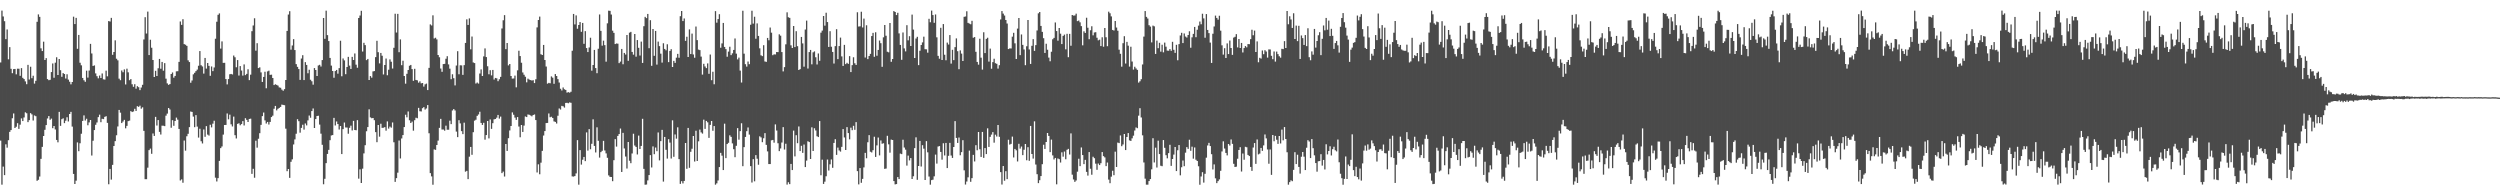 <?xml version="1.0" encoding="UTF-8"?>
<svg xmlns="http://www.w3.org/2000/svg" width="1920" height="150">
  <path d="M0 47.992h1v59.990H0zM1 8.148h1v133.691H1zM2 12.659h1v115.315H2zM3 16.280h1v118.230H3zM4 30.048h1v80.814H4zM5 22.626h1v90.794H5zM6 45.565h1v62.110H6zM7 36.217h1v65.055H7zM8 52.862h1v47.044H8zM9 56.232h1v34.594H9zM10 53.086h1v34.060H10zM11 52.920h1v45.393H11zM12 57.092h1v40.214H12zM13 52.718h1v41.915H13zM14 52.793h1v46.183H14zM15 58.202h1v37.564H15zM16 52.349h1v38.588H16zM17 59.755h1v33.238H17zM18 60.743h1v29.451H18zM19 62.505h1v23.750H19zM20 64.650h1v22.321H20zM21 49.797h1v44.023H21zM22 61.062h1v31.193H22zM23 51.231h1v35.662H23zM24 60.047h1v27.826H24zM25 58.146h1v34.414H25zM26 64.230h1v24.457H26zM27 62.075h1v27.173H27zM28 16.741h1v122.111H28zM29 11.066h1v127.028H29zM30 12.954h1v122.618H30zM31 37.136h1v84.891H31zM32 39.241h1v73.536H32zM33 31.978h1v72.481H33zM34 46.069h1v53.622H34zM35 44.624h1v51.417H35zM36 60.698h1v30.264H36zM37 61.589h1v27.532H37zM38 61.277h1v30.705H38zM39 55.366h1v35.734H39zM40 48.732h1v49.729H40zM41 59.690h1v37.086H41zM42 48.126h1v51.291H42zM43 43.983h1v63.508H43zM44 57.596h1v51.713H44zM45 45.324h1v40.595H45zM46 53.897h1v42.789H46zM47 58.980h1v32.590H47zM48 56.108h1v34.778H48zM49 56.848h1v37.710H49zM50 60.309h1v32.398H50zM51 57.023h1v33.047H51zM52 61.133h1v32.155H52zM53 62.761h1v24.795H53zM54 64.754h1v21.148H54zM55 62.962h1v34.262H55zM56 12.788h1v120.783H56zM57 18.477h1v122.835H57zM58 13.697h1v125.040H58zM59 37.485h1v71.852H59zM60 26.843h1v89.257H60zM61 48.193h1v61.829H61zM62 50.153h1v52.575H62zM63 59.864h1v33.017H63zM64 61.648h1v26.966H64zM65 62.830h1v29.759H65zM66 54.248h1v36.926H66zM67 59.617h1v36.586H67zM68 54.188h1v39.797H68zM69 33.676h1v58.495H69zM70 41.079h1v78.366H70zM71 50.636h1v57.426H71zM72 50.231h1v49.637H72zM73 56.355h1v39.503H73zM74 58.532h1v35.497H74zM75 60.150h1v29.796H75zM76 57.988h1v30.079H76zM77 59.897h1v33.946H77zM78 56.396h1v34.822H78zM79 60.907h1v30.575H79zM80 61.146h1v28.632H80zM81 54.289h1v34.978H81zM82 58.598h1v35.767H82zM83 16.165h1v125.346H83zM84 16.561h1v113.174H84zM85 13.732h1v124.187H85zM86 42.092h1v84.501H86zM87 39.927h1v72.220H87zM88 30.960h1v77.435H88zM89 45.121h1v58.749H89zM90 46.350h1v50.771H90zM91 60.422h1v24.030H91zM92 61.601h1v24.906H92zM93 54.127h1v40.364H93zM94 55.499h1v37.819H94zM95 53.277h1v38.784H95zM96 64.859h1v33.694H96zM97 52.713h1v43.942H97zM98 55.528h1v37.495H98zM99 61.591h1v31.029H99zM100 60.739h1v24.598H100zM101 64.731h1v21.330H101zM102 66.645h1v18.949H102zM103 64.667h1v18.866H103zM104 68.090h1v17.085H104zM105 66.218h1v15.359H105zM106 66.974h1v15.100H106zM107 69.242h1v11.886H107zM108 67.230h1v16.209H108zM109 65.129h1v17.278H109zM110 30.325h1v70.203H110zM111 13.230h1v124.419H111zM112 25.755h1v111.857H112zM113 8.896h1v119.885H113zM114 42.293h1v72.985H114zM115 30.518h1v83.592H115zM116 36.678h1v81.435H116zM117 46.059h1v56.419H117zM118 59.126h1v45.262H118zM119 54.386h1v35.368H119zM120 58.378h1v38.053H120zM121 52.414h1v39.798H121zM122 45.260h1v56.030H122zM123 52.796h1v50.532H123zM124 47.587h1v48.938H124zM125 54.276h1v42.284H125zM126 48.487h1v48.369H126zM127 60.423h1v28.426H127zM128 64.048h1v23.200H128zM129 65.192h1v17.756H129zM130 64.549h1v19.589H130zM131 56.844h1v41.252H131zM132 55.637h1v36.698H132zM133 59.674h1v36.934H133zM134 58.338h1v34.567H134zM135 54.758h1v35.577H135zM136 54.686h1v37.206H136zM137 47.489h1v51.537H137zM138 16.472h1v122.108H138zM139 19.108h1v118.663H139zM140 14.769h1v125.582H140zM141 33.886h1v74.036H141zM142 34.380h1v81.348H142zM143 35.242h1v69.435H143zM144 46.339h1v56.424H144zM145 47.678h1v49.970H145zM146 63.559h1v22.083H146zM147 61.810h1v24.166H147zM148 57.090h1v32.458H148zM149 55.898h1v41.798H149zM150 54.645h1v33.795H150zM151 53.442h1v43.780H151zM152 50.483h1v55.188H152zM153 39.219h1v59.634H153zM154 50.099h1v58.384H154zM155 51.031h1v59.133H155zM156 56.503h1v42.917H156zM157 44.489h1v60.596H157zM158 52.666h1v44.201H158zM159 48.378h1v55.015H159zM160 50.578h1v53.570H160zM161 58.218h1v37.560H161zM162 51.064h1v46.773H162zM163 54.638h1v40.361H163zM164 51.798h1v40.934H164zM165 29.735h1v106.713H165zM166 16.685h1v122.702H166zM167 11.359h1v125.429H167zM168 10.291h1v113.234H168zM169 37.329h1v76.426H169zM170 31.782h1v80.681H170zM171 48.300h1v55.082H171zM172 48.227h1v47.772H172zM173 60.731h1v35.209H173zM174 64.793h1v22.347H174zM175 60.742h1v30.910H175zM176 57.015h1v31.042H176zM177 56.780h1v38.694H177zM178 57.212h1v39.921H178zM179 42.635h1v46.892H179zM180 43.969h1v59.842H180zM181 51.683h1v54.647H181zM182 46.113h1v49.017H182zM183 57.994h1v36.662H183zM184 50.734h1v45.466H184zM185 54.159h1v41.118H185zM186 58.080h1v34.945H186zM187 49.462h1v46.911H187zM188 57.709h1v33.053H188zM189 56.705h1v35.353H189zM190 53.199h1v40.493H190zM191 61.560h1v29.788H191zM192 57.358h1v33.781H192zM193 23.968h1v109.564H193zM194 19.550h1v110.112H194zM195 14.032h1v122.464H195zM196 38.909h1v69.149H196zM197 33.201h1v80.209H197zM198 52.300h1v54.258H198zM199 51.702h1v50.584H199zM200 55.593h1v40.325H200zM201 62.944h1v26.262H201zM202 59.082h1v27.333H202zM203 55.073h1v37.388H203zM204 67.803h1v27.057H204zM205 54.852h1v38.815H205zM206 54.298h1v41.321H206zM207 57.473h1v36.146H207zM208 57.357h1v32.540H208zM209 59.913h1v28.942H209zM210 65.340h1v18.189H210zM211 64.718h1v16.644H211zM212 65.174h1v19.600H212zM213 65.756h1v17.782H213zM214 67.132h1v15.736H214zM215 67.393h1v14.720H215zM216 68.838h1v11.487H216zM217 69.681h1v10.914H217zM218 68.442h1v12.337H218zM219 61.439h1v37.376H219zM220 23.760h1v107.703H220zM221 11.163h1v118.645H221zM222 8.607h1v128.008H222zM223 38.122h1v86.126H223zM224 34.920h1v87.459H224zM225 30.057h1v80.889H225zM226 38.462h1v68.591H226zM227 49.272h1v53.453H227zM228 51.336h1v40.212H228zM229 53.050h1v40.014H229zM230 61.322h1v40.549H230zM231 44.959h1v53.242H231zM232 42.380h1v53.411H232zM233 61.498h1v38.046H233zM234 47.731h1v47.100H234zM235 49.869h1v46.447H235zM236 56.247h1v36.236H236zM237 53.563h1v35.179H237zM238 61.241h1v29.181H238zM239 62.418h1v22.871H239zM240 65.007h1v18.303H240zM241 52.268h1v46.029H241zM242 53.768h1v37.695H242zM243 58.363h1v30.712H243zM244 50.275h1v38.616H244zM245 49.759h1v45.921H245zM246 51.077h1v51.573H246zM247 46.141h1v65.070H247zM248 13.834h1v127.699H248zM249 29.816h1v107.524H249zM250 8.213h1v117.081H250zM251 26.994h1v91.204H251zM252 31.525h1v83.571H252zM253 44.485h1v63.211H253zM254 50.388h1v53.624H254zM255 54.520h1v49.205H255zM256 59.703h1v30.841H256zM257 54.569h1v41.779H257zM258 53.721h1v39.559H258zM259 56.588h1v38.715H259zM260 52.329h1v47.151H260zM261 31.306h1v65.445H261zM262 58.562h1v59.741H262zM263 44.880h1v54.270H263zM264 46.390h1v47.726H264zM265 56.995h1v40.884H265zM266 51.437h1v46.530H266zM267 43.665h1v59.022H267zM268 50.393h1v47.733H268zM269 52.950h1v43.548H269zM270 43.699h1v56.496H270zM271 46.102h1v46.729H271zM272 41.075h1v58.749H272zM273 49.671h1v50.369H273zM274 52.022h1v40.265H274zM275 13.849h1v123.381H275zM276 11.950h1v118.096H276zM277 8.282h1v132.279H277zM278 39.563h1v89.958H278zM279 32.848h1v84.982H279zM280 34.683h1v76.844H280zM281 46.201h1v54.629H281zM282 45.279h1v52.285H282zM283 61.447h1v22.526H283zM284 58.422h1v31.727H284zM285 59.646h1v31.197H285zM286 54.817h1v35.816H286zM287 54.575h1v37.732H287zM288 43.856h1v57.640H288zM289 31.332h1v77.853H289zM290 40.108h1v55.885H290zM291 48.699h1v56.242H291zM292 40.633h1v54.413H292zM293 42.812h1v55.388H293zM294 57.167h1v40.916H294zM295 49.901h1v47.761H295zM296 44.931h1v55.436H296zM297 57.796h1v35.423H297zM298 53.539h1v45.243H298zM299 45.618h1v51.590H299zM300 47.388h1v50.672H300zM301 52.659h1v41.388H301zM302 36.695h1v72.586H302zM303 10.573h1v129.079H303zM304 24.966h1v111.835H304zM305 10.636h1v121.955H305zM306 40.066h1v67.848H306zM307 30.235h1v91.478H307zM308 50.085h1v56.246H308zM309 46.624h1v57.088H309zM310 58.358h1v39.210H310zM311 64.238h1v23.889H311zM312 56.669h1v33.460H312zM313 53.776h1v31.810H313zM314 50.491h1v41.854H314zM315 49.845h1v44.601H315zM316 53.086h1v40.322H316zM317 62.079h1v38.283H317zM318 52.841h1v39.450H318zM319 61.392h1v29.030H319zM320 61.715h1v29.119H320zM321 63.499h1v19.364H321zM322 62.472h1v22.958H322zM323 64.020h1v21.583H323zM324 63.729h1v19.387H324zM325 66.528h1v15.745H325zM326 64.771h1v19.381H326zM327 64.223h1v19.099H327zM328 69.167h1v11.527H328zM329 52.116h1v50.240H329zM330 18.720h1v114.242H330zM331 19.576h1v115.896H331zM332 11.783h1v130.069H332zM333 29.531h1v85.194H333zM334 29.001h1v86.104H334zM335 30.268h1v81.092H335zM336 42.238h1v65.757H336zM337 44.000h1v54.220H337zM338 52.633h1v38.663H338zM339 55.150h1v44.319H339zM340 49.211h1v50.294H340zM341 49.065h1v51.309H341zM342 45.129h1v51.373H342zM343 43.183h1v56.440H343zM344 49.433h1v50.215H344zM345 52.754h1v39.938H345zM346 60.847h1v34.478H346zM347 57.039h1v27.781H347zM348 60.033h1v23.741H348zM349 65.589h1v19.247H349zM350 50.354h1v50.696H350zM351 39.332h1v65.991H351zM352 57.013h1v35.278H352zM353 50.148h1v44.608H353zM354 50.247h1v50.447H354zM355 57.508h1v45.508H355zM356 50.008h1v44.189H356zM357 32.973h1v98.879H357zM358 14.855h1v116.358H358zM359 19.140h1v118.457H359zM360 14.149h1v106.159H360zM361 37.866h1v74.972H361zM362 28.053h1v90.848H362zM363 47.983h1v53.531H363zM364 48.431h1v44.264H364zM365 64.170h1v27.763H365zM366 63.380h1v25.618H366zM367 64.196h1v23.690H367zM368 56.474h1v29.317H368zM369 53.304h1v41.120H369zM370 58.361h1v37.588H370zM371 43.324h1v51.010H371zM372 37.190h1v70.086H372zM373 43.819h1v59.902H373zM374 50.875h1v42.047H374zM375 57.012h1v49.279H375zM376 53.911h1v37.854H376zM377 57.910h1v41.073H377zM378 53.700h1v40.910H378zM379 61.074h1v30.551H379zM380 59.838h1v31.537H380zM381 60.169h1v30.215H381zM382 62.372h1v25.885H382zM383 60.851h1v30.222H383zM384 59.036h1v30.504H384zM385 21.883h1v111.073H385zM386 15.550h1v116.237H386zM387 11.637h1v123.920H387zM388 37.720h1v72.855H388zM389 33.038h1v82.886H389zM390 50.223h1v55.894H390zM391 49.144h1v51.071H391zM392 58.384h1v38.389H392zM393 60.366h1v25.956H393zM394 60.276h1v27.862H394zM395 58.059h1v32.243H395zM396 67.086h1v24.968H396zM397 54.028h1v35.896H397zM398 38.975h1v58.212H398zM399 43.053h1v62.349H399zM400 48.178h1v47.820H400zM401 55.674h1v45.628H401zM402 57.400h1v39.040H402zM403 58.942h1v30.524H403zM404 63.244h1v26.665H404zM405 60.415h1v27.485H405zM406 61.141h1v27.020H406zM407 61.488h1v27.212H407zM408 61.870h1v27.486H408zM409 61.583h1v26.756H409zM410 63.816h1v24.117H410zM411 60.867h1v31.356H411zM412 21.054h1v111.382H412zM413 15.363h1v110.838H413zM414 12.730h1v121.121H414zM415 41.700h1v83.207H415zM416 42.243h1v73.614H416zM417 34.486h1v69.625H417zM418 46.084h1v54.585H418zM419 51.073h1v43.453H419zM420 64.238h1v30.185H420zM421 63.645h1v23.488H421zM422 63.961h1v26.099H422zM423 58.664h1v30.997H423zM424 59.637h1v30.991H424zM425 64.369h1v28.865H425zM426 56.906h1v36.713H426zM427 58.386h1v36.490H427zM428 60.750h1v28.130H428zM429 63.407h1v19.917H429zM430 68.136h1v16.007H430zM431 69.471h1v11.824H431zM432 67.160h1v14.510H432zM433 68.578h1v14.045H433zM434 69.077h1v9.974H434zM435 71.101h1v7.840H435zM436 70.773h1v8.552H436zM437 71.158h1v7.507H437zM438 70.461h1v8.500H438zM439 38.952h1v96.511H439zM440 10.676h1v124.955H440zM441 18.739h1v116.462H441zM442 11.847h1v121.347H442zM443 22.084h1v85.536H443zM444 19.179h1v122.661H444zM445 16.938h1v98.373H445zM446 24.436h1v101.969H446zM447 17.612h1v105.072H447zM448 33.648h1v86.866H448zM449 23.887h1v99.847H449zM450 36.939h1v64.749H450zM451 39.987h1v75.650H451zM452 36.449h1v62.701H452zM453 29.004h1v85.611H453zM454 54.253h1v56.169H454zM455 49.906h1v41.737H455zM456 38.354h1v73.711H456zM457 52.291h1v64.797H457zM458 56.220h1v41.550H458zM459 37.410h1v70.706H459zM460 11.092h1v109.954H460zM461 23.703h1v93.119H461zM462 35.092h1v80.742H462zM463 31.211h1v76.983H463zM464 34.686h1v80.861H464zM465 47.371h1v70.455H465zM466 17.911h1v103.286H466zM467 8.184h1v126.543H467zM468 8.337h1v127.498H468zM469 11.155h1v124.765H469zM470 23.540h1v115.627H470zM471 25.238h1v97.804H471zM472 33.834h1v73.036H472zM473 33.397h1v79.186H473zM474 33.548h1v70.863H474zM475 48.478h1v54.485H475zM476 47.306h1v51.422H476zM477 37.585h1v94.486H477zM478 49.367h1v52.653H478zM479 40.641h1v73.402H479zM480 41.902h1v78.309H480zM481 26.868h1v102.592H481zM482 46.718h1v62.326H482zM483 25.074h1v98.380H483zM484 24.453h1v100.869H484zM485 39.868h1v77.990H485zM486 41.992h1v60.721H486zM487 26.136h1v85.656H487zM488 43.527h1v69.340H488zM489 30.748h1v87.870H489zM490 36.698h1v67.457H490zM491 42.644h1v71.810H491zM492 31.947h1v80.127H492zM493 48.317h1v42.897H493zM494 20.129h1v109.552H494zM495 12.940h1v128.913H495zM496 13.913h1v127.821H496zM497 10.706h1v127.824H497zM498 37.007h1v97.458H498zM499 15.534h1v103.627H499zM500 50.535h1v78.085H500zM501 22.289h1v90.124H501zM502 42.848h1v75.566H502zM503 23.782h1v89.534H503zM504 49.601h1v66.526H504zM505 31.926h1v69.820H505zM506 35.424h1v87.745H506zM507 41.202h1v67.193H507zM508 48.067h1v51.656H508zM509 33.211h1v106.239H509zM510 37.596h1v67.582H510zM511 38.673h1v76.371H511zM512 33.973h1v87.826H512zM513 47.693h1v59.211H513zM514 39.124h1v70.406H514zM515 37.782h1v83.991H515zM516 51.454h1v40.948H516zM517 46.765h1v73.647H517zM518 48.290h1v54.998H518zM519 44.284h1v62.210H519zM520 41.346h1v56.425H520zM521 44.325h1v77.903H521zM522 12.417h1v128.816H522zM523 8.454h1v130.722H523zM524 16.167h1v124.688H524zM525 14.173h1v124.780H525zM526 31.379h1v78.464H526zM527 28.219h1v101.435H527zM528 43.772h1v54.496H528zM529 22.575h1v106.301H529zM530 41.501h1v75.073H530zM531 25.803h1v88.430H531zM532 41.848h1v62.605H532zM533 44.359h1v79.674H533zM534 20.366h1v80.025H534zM535 30.798h1v92.850H535zM536 38.103h1v70.449H536zM537 38.523h1v61.018H537zM538 43.487h1v58.216H538zM539 57.293h1v45.292H539zM540 48.985h1v42.912H540zM541 51.032h1v47.952H541zM542 52.334h1v40.548H542zM543 48.671h1v45.283H543zM544 56.655h1v49.208H544zM545 41.867h1v54.013H545zM546 61.586h1v31.341H546zM547 55.097h1v45.332H547zM548 64.702h1v32.140H548zM549 8.551h1v133.249H549zM550 17.424h1v123.385H550zM551 14.644h1v123.929H551zM552 10.880h1v117.423H552zM553 36.657h1v80.746H553zM554 33.331h1v86.235H554zM555 17.596h1v113.010H555zM556 36.031h1v58.931H556zM557 37.742h1v83.684H557zM558 43.575h1v67.052H558zM559 39.646h1v70.015H559zM560 35.885h1v68.042H560zM561 42.358h1v62.779H561zM562 40.948h1v69.176H562zM563 38.326h1v76.235H563zM564 29.525h1v91.184H564zM565 41.236h1v70.754H565zM566 45.625h1v52.791H566zM567 44.250h1v63.007H567zM568 54.205h1v46.507H568zM569 63.365h1v31.278H569zM570 8.241h1v119.413H570zM571 41.224h1v71.783H571zM572 49.319h1v55.859H572zM573 51.140h1v49.631H573zM574 47.233h1v50.678H574zM575 49.301h1v54.068H575zM576 19.002h1v108.589H576zM577 8.229h1v131.933H577zM578 18.127h1v104.113H578zM579 12.859h1v126.426H579zM580 29.767h1v89.356H580zM581 17.950h1v103.969H581zM582 27.598h1v98.915H582zM583 37.141h1v67.545H583zM584 42.471h1v63.066H584zM585 43.101h1v66.117H585zM586 34.697h1v71.487H586zM587 47.195h1v55.061H587zM588 47.524h1v63.756H588zM589 29.129h1v87.158H589zM590 30.915h1v95.103H590zM591 21.142h1v104.851H591zM592 25.088h1v82.674H592zM593 42.375h1v65.101H593zM594 41.715h1v67.839H594zM595 41.842h1v53.692H595zM596 39.911h1v60.312H596zM597 40.062h1v69.987H597zM598 26.344h1v89.745H598zM599 27.386h1v86.639H599zM600 39.964h1v69.502H600zM601 54.820h1v42.803H601zM602 51.548h1v63.313H602zM603 34.031h1v76.379H603zM604 9.478h1v132.312H604zM605 13.261h1v126.726H605zM606 13.733h1v127.665H606zM607 34.817h1v91.074H607zM608 36.873h1v93.724H608zM609 19.985h1v80.298H609zM610 36.151h1v83.982H610zM611 23.975h1v79.835H611zM612 35.506h1v74.452H612zM613 53.752h1v43.362H613zM614 53.098h1v62.898H614zM615 28.375h1v83.605H615zM616 33.309h1v84.085H616zM617 51.176h1v59.834H617zM618 22.701h1v105.588H618zM619 15.824h1v107.522H619zM620 52.657h1v55.849H620zM621 40.001h1v69.128H621zM622 38.352h1v83.756H622zM623 49.399h1v48.399H623zM624 40.204h1v75.746H624zM625 39.486h1v59.027H625zM626 43.960h1v56.230H626zM627 49.492h1v55.164H627zM628 41.051h1v64.207H628zM629 46.675h1v46.285H629zM630 25.072h1v109.545H630zM631 23.519h1v99.122H631zM632 12.302h1v128.948H632zM633 19.713h1v119.820H633zM634 9.772h1v125.608H634zM635 16.930h1v105.573H635zM636 36.062h1v94.887H636zM637 23.946h1v102.245H637zM638 35.875h1v86.598H638zM639 39.898h1v88.972H639zM640 48.802h1v60.983H640zM641 35.421h1v71.460H641zM642 22.414h1v96.508H642zM643 45.409h1v67.952H643zM644 35.402h1v80.160H644zM645 28.868h1v87.536H645zM646 43.293h1v69.519H646zM647 50.646h1v48.459H647zM648 34.478h1v71.114H648zM649 49.263h1v65.961H649zM650 48.228h1v49.394H650zM651 49.035h1v53.135H651zM652 43.093h1v63.919H652zM653 55.337h1v42.726H653zM654 49.997h1v49.984H654zM655 43.986h1v52.606H655zM656 48.593h1v51.082H656zM657 49.880h1v43.896H657zM658 9.438h1v121.992H658zM659 20.370h1v121.271H659zM660 20.239h1v108.814H660zM661 8.989h1v131.419H661zM662 21.069h1v116.288H662zM663 14.294h1v114.248H663zM664 44.182h1v73.223H664zM665 19.408h1v102.120H665zM666 45.416h1v63.866H666zM667 43.005h1v60.800H667zM668 41.390h1v75.119H668zM669 27.686h1v89.384H669zM670 25.242h1v90.117H670zM671 43.607h1v61.401H671zM672 24.755h1v95.746H672zM673 42.805h1v68.880H673zM674 38.359h1v67.256H674zM675 31.139h1v88.231H675zM676 33.164h1v74.719H676zM677 51.324h1v59.040H677zM678 28.669h1v81.336H678zM679 19.187h1v110.508H679zM680 27.458h1v102.000H680zM681 39.742h1v64.572H681zM682 40.172h1v70.685H682zM683 17.686h1v99.555H683zM684 47.441h1v59.770H684zM685 45.337h1v62.162H685zM686 8.516h1v130.528H686zM687 9.224h1v132.415H687zM688 11.555h1v129.792H688zM689 9.817h1v126.155H689zM690 25.627h1v111.898H690zM691 34.518h1v83.452H691zM692 45.916h1v72.476H692zM693 24.949h1v82.358H693zM694 37.169h1v76.152H694zM695 39.462h1v75.482H695zM696 19.347h1v107.826H696zM697 30.985h1v88.527H697zM698 27.823h1v95.377H698zM699 35.306h1v86.114H699zM700 11.215h1v126.237H700zM701 22.718h1v112.639H701zM702 44.531h1v69.235H702zM703 29.576h1v75.870H703zM704 28.253h1v109.821H704zM705 50.020h1v77.445H705zM706 38.972h1v69.276H706zM707 34.548h1v93.330H707zM708 32.548h1v78.982H708zM709 28.150h1v86.009H709zM710 37.767h1v100.471H710zM711 37.877h1v70.537H711zM712 40.461h1v76.552H712zM713 14.436h1v121.152H713zM714 17.123h1v124.715H714zM715 8.148h1v130.187H715zM716 11.556h1v126.451H716zM717 17.533h1v117.914H717zM718 11.118h1v107.619H718zM719 28.661h1v97.000H719zM720 42.905h1v69.640H720zM721 45.100h1v67.067H721zM722 21.348h1v95.314H722zM723 46.076h1v76.561H723zM724 18.487h1v91.528H724zM725 42.021h1v77.376H725zM726 46.305h1v63.461H726zM727 32.720h1v96.370H727zM728 34.181h1v85.456H728zM729 26.925h1v82.790H729zM730 48.832h1v70.594H730zM731 38.228h1v83.085H731zM732 46.188h1v66.727H732zM733 36.193h1v56.856H733zM734 29.478h1v76.473H734zM735 39.329h1v70.446H735zM736 53.129h1v52.488H736zM737 38.716h1v80.549H737zM738 41.179h1v75.667H738zM739 46.828h1v60.865H739zM740 12.879h1v117.912H740zM741 12.664h1v129.076H741zM742 8.661h1v130.744H742zM743 17.546h1v118.624H743zM744 18.117h1v97.522H744zM745 18.644h1v120.991H745zM746 15.954h1v120.857H746zM747 28.980h1v89.973H747zM748 28.455h1v95.554H748zM749 39.775h1v71.739H749zM750 47.551h1v67.854H750zM751 49.681h1v51.708H751zM752 29.764h1v84.864H752zM753 44.270h1v76.270H753zM754 53.476h1v47.826H754zM755 24.779h1v96.459H755zM756 40.751h1v72.958H756zM757 29.854h1v88.495H757zM758 28.980h1v69.590H758zM759 47.324h1v65.510H759zM760 37.304h1v67.787H760zM761 52.796h1v50.554H761zM762 47.731h1v53.735H762zM763 45.101h1v64.445H763zM764 48.515h1v54.888H764zM765 49.005h1v55.872H765zM766 52.684h1v43.329H766zM767 50.075h1v54.982H767zM768 14.933h1v117.251H768zM769 8.474h1v133.238H769zM770 10.459h1v117.055H770zM771 11.951h1v126.865H771zM772 15.354h1v116.151H772zM773 18.078h1v119.499H773zM774 37.665h1v69.634H774zM775 37.174h1v73.884H775zM776 37.198h1v73.292H776zM777 28.182h1v76.726H777zM778 25.200h1v95.756H778zM779 33.298h1v81.103H779zM780 45.311h1v70.127H780zM781 21.949h1v102.067H781zM782 13.803h1v96.618H782zM783 42.345h1v71.756H783zM784 26.482h1v86.057H784zM785 34.465h1v84.671H785zM786 38.012h1v76.999H786zM787 50.074h1v60.524H787zM788 35.512h1v87.594H788zM789 15.380h1v97.676H789zM790 38.009h1v85.471H790zM791 49.117h1v47.605H791zM792 35.170h1v83.088H792zM793 30.061h1v91.752H793zM794 39.091h1v54.114H794zM795 34.661h1v91.699H795zM796 23.420h1v110.362H796zM797 10.251h1v130.404H797zM798 9.216h1v129.154H798zM799 19.896h1v115.339H799zM800 24.454h1v101.632H800zM801 29.337h1v81.833H801zM802 40.637h1v73.725H802zM803 33.574h1v75.478H803zM804 38.181h1v63.986H804zM805 44.238h1v60.152H805zM806 47.037h1v69.796H806zM807 39.740h1v67.464H807zM808 30.158h1v89.197H808zM809 29.089h1v93.393H809zM810 17.242h1v104.054H810zM811 23.881h1v117.692H811zM812 31.224h1v90.484H812zM813 21.522h1v100.762H813zM814 25.871h1v98.947H814zM815 33.839h1v83.159H815zM816 27.529h1v92.771H816zM817 26.598h1v89.800H817zM818 37.909h1v84.396H818zM819 25.965h1v89.068H819zM820 43.932h1v70.388H820zM821 26.010h1v92.691H821zM822 35.126h1v67.316H822zM823 11.521h1v122.605H823zM824 11.958h1v125.860H824zM825 11.853h1v127.836H825zM826 10.489h1v128.133H826zM827 16.209h1v115.633H827zM828 15.791h1v106.092H828zM829 17.143h1v110.456H829zM830 20.051h1v93.211H830zM831 34.795h1v84.310H831zM832 24.069h1v101.992H832zM833 25.276h1v97.513H833zM834 13.617h1v118.387H834zM835 21.320h1v113.555H835zM836 30.108h1v86.673H836zM837 23.257h1v106.343H837zM838 20.152h1v114.058H838zM839 27.157h1v93.234H839zM840 24.924h1v96.555H840zM841 24.741h1v100.947H841zM842 28.999h1v101.431H842zM843 30.991h1v94.595H843zM844 30.489h1v96.297H844zM845 35.374h1v89.961H845zM846 28.637h1v88.164H846zM847 35.894h1v83.994H847zM848 21.512h1v99.380H848zM849 28.641h1v98.963H849zM850 35.460h1v89.387H850zM851 8.966h1v128.958H851zM852 10.182h1v130.523H852zM853 12.586h1v123.119H853zM854 22.973h1v108.136H854zM855 23.428h1v111.142H855zM856 16.122h1v100.373H856zM857 21.142h1v107.089H857zM858 23.592h1v85.934H858zM859 38.166h1v71.760H859zM860 41.305h1v62.735H860zM861 51.200h1v61.086H861zM862 33.192h1v77.742H862zM863 27.824h1v75.065H863zM864 48.804h1v66.424H864zM865 32.151h1v73.059H865zM866 35.058h1v67.154H866zM867 51.158h1v56.672H867zM868 35.903h1v72.332H868zM869 47.263h1v58.988H869zM870 53.434h1v50.743H870zM871 51.266h1v49.004H871zM872 52.600h1v45.286H872zM873 53.651h1v44.784H873zM874 63.427h1v25.418H874zM875 62.412h1v20.689H875zM876 60.814h1v29.417H876zM877 49.500h1v54.443H877zM878 28.095h1v96.661H878zM879 8.479h1v128.741H879zM880 12.963h1v128.853H880zM881 14.248h1v127.596H881zM882 19.363h1v119.700H882zM883 20.406h1v117.098H883zM884 32.543h1v97.489H884zM885 19.673h1v86.489H885zM886 20.203h1v104.585H886zM887 41.400h1v72.017H887zM888 31.172h1v97.479H888zM889 37.020h1v71.007H889zM890 32.887h1v85.433H890zM891 39.665h1v87.630H891zM892 34.351h1v93.281H892zM893 40.195h1v67.361H893zM894 32.738h1v80.783H894zM895 35.821h1v83.366H895zM896 38.854h1v82.735H896zM897 38.981h1v78.608H897zM898 37.703h1v73.494H898zM899 39.027h1v88.381H899zM900 32.082h1v90.013H900zM901 38.266h1v80.482H901zM902 40.618h1v72.265H902zM903 34.418h1v96.944H903zM904 46.306h1v69.085H904zM905 33.886h1v77.550H905zM906 27.222h1v107.448H906zM907 25.194h1v103.252H907zM908 33.092h1v90.200H908zM909 25.714h1v101.930H909zM910 28.070h1v89.201H910zM911 28.808h1v84.182H911zM912 26.881h1v87.436H912zM913 24.029h1v83.263H913zM914 36.668h1v79.136H914zM915 28.677h1v83.958H915zM916 25.988h1v95.875H916zM917 20.692h1v92.546H917zM918 28.572h1v94.111H918zM919 22.835h1v100.809H919zM920 19.646h1v108.041H920zM921 16.518h1v125.334H921zM922 18.627h1v116.902H922zM923 10.527h1v121.719H923zM924 14.116h1v126.119H924zM925 28.971h1v104.512H925zM926 10.811h1v110.277H926zM927 22.971h1v88.736H927zM928 25.456h1v84.288H928zM929 32.716h1v79.487H929zM930 48.333h1v70.080H930zM931 25.917h1v104.223H931zM932 20.324h1v105.943H932zM933 11.974h1v125.011H933zM934 13.753h1v126.886H934zM935 15.086h1v124.032H935zM936 12.105h1v125.651H936zM937 23.530h1v107.657H937zM938 34.794h1v81.542H938zM939 41.912h1v66.644H939zM940 37.038h1v77.029H940zM941 44.553h1v72.888H941zM942 33.355h1v85.993H942zM943 41.529h1v69.062H943zM944 31.126h1v80.651H944zM945 36.876h1v70.254H945zM946 42.145h1v68.322H946zM947 28.859h1v96.934H947zM948 28.260h1v100.021H948zM949 26.200h1v101.793H949zM950 36.415h1v85.508H950zM951 29.970h1v85.243H951zM952 36.845h1v76.184H952zM953 32.957h1v98.763H953zM954 40.313h1v77.579H954zM955 36.912h1v85.752H955zM956 35.366h1v77.398H956zM957 36.331h1v76.758H957zM958 33.831h1v85.143H958zM959 33.957h1v85.894H959zM960 30.033h1v98.197H960zM961 22.847h1v108.380H961zM962 27.083h1v86.197H962zM963 23.514h1v86.347H963zM964 39.937h1v85.923H964zM965 31.813h1v75.288H965zM966 47.795h1v70.783H966zM967 44.403h1v73.577H967zM968 45.008h1v68.590H968zM969 38.754h1v77.129H969zM970 41.636h1v70.034H970zM971 38.543h1v64.711H971zM972 39.575h1v66.698H972zM973 44.229h1v70.541H973zM974 37.949h1v87.774H974zM975 38.014h1v76.801H975zM976 42.880h1v91.426H976zM977 45.452h1v58.249H977zM978 39.518h1v68.973H978zM979 47.305h1v57.054H979zM980 39.648h1v67.690H980zM981 41.559h1v68.942H981zM982 43.200h1v61.225H982zM983 44.277h1v65.886H983zM984 37.468h1v62.058H984zM985 37.739h1v70.011H985zM986 31.596h1v66.016H986zM987 36.855h1v69.880H987zM988 8.447h1v108.468H988zM989 18.645h1v123.189H989zM990 12.486h1v127.384H990zM991 14.956h1v123.517H991zM992 21.447h1v117.709H992zM993 10.173h1v120.286H993zM994 29.966h1v86.925H994zM995 19.653h1v106.340H995zM996 31.590h1v87.241H996zM997 19.838h1v108.380H997zM998 45.248h1v88.067H998zM999 27.243h1v93.111H999zM1000 29.306h1v87.424H1000zM1001 34.511h1v85.821H1001zM1002 26.928h1v103.689H1002zM1003 35.417h1v78.063H1003zM1004 21.698h1v85.963H1004zM1005 43.914h1v64.765H1005zM1006 46.280h1v75.095H1006zM1007 39.467h1v67.360H1007zM1008 41.983h1v71.858H1008zM1009 22.202h1v97.087H1009zM1010 36.580h1v88.657H1010zM1011 31.506h1v100.319H1011zM1012 27.086h1v96.785H1012zM1013 24.745h1v98.969H1013zM1014 42.355h1v76.082H1014zM1015 29.824h1v97.364H1015zM1016 19.557h1v103.256H1016zM1017 23.297h1v106.856H1017zM1018 13.796h1v97.011H1018zM1019 22.846h1v95.748H1019zM1020 15.809h1v100.153H1020zM1021 27.688h1v84.623H1021zM1022 22.137h1v97.254H1022zM1023 27.502h1v87.063H1023zM1024 37.549h1v75.155H1024zM1025 33.051h1v82.343H1025zM1026 31.462h1v84.790H1026zM1027 34.823h1v72.359H1027zM1028 40.385h1v84.257H1028zM1029 20.603h1v112.818H1029zM1030 13.803h1v123.079H1030zM1031 10.029h1v131.823H1031zM1032 17.042h1v120.309H1032zM1033 21.238h1v98.917H1033zM1034 27.321h1v110.168H1034zM1035 30.398h1v95.975H1035zM1036 47.536h1v80.031H1036zM1037 38.155h1v84.567H1037zM1038 36.544h1v66.601H1038zM1039 32.916h1v97.728H1039zM1040 32.354h1v102.927H1040zM1041 29.035h1v99.060H1041zM1042 11.949h1v124.052H1042zM1043 15.690h1v122.061H1043zM1044 12.898h1v116.520H1044zM1045 10.905h1v127.777H1045zM1046 22.379h1v103.109H1046zM1047 28.064h1v87.586H1047zM1048 36.773h1v74.997H1048zM1049 37.644h1v78.068H1049zM1050 20.145h1v90.745H1050zM1051 28.766h1v86.159H1051zM1052 46.198h1v67.904H1052zM1053 41.291h1v66.530H1053zM1054 42.761h1v67.306H1054zM1055 37.655h1v74.566H1055zM1056 26.933h1v88.474H1056zM1057 30.818h1v93.215H1057zM1058 10.410h1v106.316H1058zM1059 21.722h1v93.091H1059zM1060 29.858h1v84.750H1060zM1061 19.309h1v96.511H1061zM1062 45.900h1v65.094H1062zM1063 21.240h1v96.375H1063zM1064 35.950h1v81.838H1064zM1065 30.597h1v99.430H1065zM1066 41.329h1v74.446H1066zM1067 34.029h1v72.556H1067zM1068 43.867h1v76.859H1068zM1069 32.287h1v71.950H1069zM1070 25.117h1v96.284H1070zM1071 16.148h1v124.363H1071zM1072 30.819h1v95.673H1072zM1073 33.865h1v82.150H1073zM1074 35.953h1v81.492H1074zM1075 34.533h1v70.419H1075zM1076 38.000h1v70.538H1076zM1077 38.699h1v83.466H1077zM1078 39.010h1v81.905H1078zM1079 39.035h1v75.027H1079zM1080 34.310h1v67.160H1080zM1081 40.169h1v66.679H1081zM1082 47.954h1v60.102H1082zM1083 47.169h1v68.252H1083zM1084 29.034h1v87.598H1084zM1085 44.625h1v69.042H1085zM1086 42.387h1v62.647H1086zM1087 43.062h1v71.679H1087zM1088 40.702h1v68.177H1088zM1089 47.079h1v65.400H1089zM1090 34.293h1v86.715H1090zM1091 32.720h1v86.379H1091zM1092 43.788h1v67.223H1092zM1093 32.167h1v89.263H1093zM1094 48.740h1v57.869H1094zM1095 40.739h1v62.812H1095zM1096 40.793h1v65.839H1096zM1097 25.050h1v99.256H1097zM1098 17.309h1v115.880H1098zM1099 8.253h1v130.513H1099zM1100 11.001h1v130.416H1100zM1101 17.896h1v123.329H1101zM1102 18.965h1v113.621H1102zM1103 16.569h1v96.893H1103zM1104 17.073h1v98.661H1104zM1105 34.238h1v97.371H1105zM1106 32.132h1v98.801H1106zM1107 16.302h1v97.760H1107zM1108 36.454h1v68.189H1108zM1109 19.691h1v107.222H1109zM1110 44.589h1v71.459H1110zM1111 30.196h1v82.968H1111zM1112 23.056h1v110.843H1112zM1113 26.659h1v102.897H1113zM1114 30.228h1v91.131H1114zM1115 34.983h1v71.120H1115zM1116 37.375h1v79.370H1116zM1117 41.576h1v68.932H1117zM1118 43.354h1v75.608H1118zM1119 37.593h1v85.348H1119zM1120 36.450h1v78.140H1120zM1121 19.763h1v107.568H1121zM1122 41.542h1v68.366H1122zM1123 45.176h1v63.089H1123zM1124 32.798h1v75.473H1124zM1125 26.577h1v94.901H1125zM1126 29.606h1v84.257H1126zM1127 17.718h1v103.186H1127zM1128 17.385h1v103.105H1128zM1129 30.229h1v85.903H1129zM1130 30.491h1v86.778H1130zM1131 23.548h1v97.598H1131zM1132 23.902h1v88.012H1132zM1133 33.469h1v94.515H1133zM1134 36.773h1v78.734H1134zM1135 40.600h1v76.532H1135zM1136 42.662h1v75.713H1136zM1137 33.024h1v81.971H1137zM1138 34.270h1v78.937H1138zM1139 22.612h1v111.731H1139zM1140 13.056h1v111.153H1140zM1141 10.145h1v129.272H1141zM1142 12.984h1v127.337H1142zM1143 24.115h1v108.295H1143zM1144 24.490h1v102.504H1144zM1145 28.329h1v101.762H1145zM1146 33.834h1v77.496H1146zM1147 38.490h1v70.311H1147zM1148 42.328h1v71.428H1148zM1149 35.130h1v84.166H1149zM1150 20.175h1v94.833H1150zM1151 25.226h1v90.424H1151zM1152 24.685h1v93.558H1152zM1153 11.874h1v125.364H1153zM1154 14.449h1v121.259H1154zM1155 11.698h1v127.097H1155zM1156 18.265h1v110.480H1156zM1157 30.321h1v90.048H1157zM1158 35.183h1v91.102H1158zM1159 36.364h1v82.450H1159zM1160 34.352h1v74.423H1160zM1161 30.054h1v81.988H1161zM1162 36.174h1v72.443H1162zM1163 35.477h1v74.673H1163zM1164 41.277h1v74.148H1164zM1165 25.189h1v88.240H1165zM1166 32.389h1v96.165H1166zM1167 18.420h1v99.041H1167zM1168 17.593h1v99.418H1168zM1169 30.235h1v86.218H1169zM1170 36.629h1v73.296H1170zM1171 32.185h1v89.993H1171zM1172 31.985h1v76.866H1172zM1173 34.008h1v82.466H1173zM1174 35.554h1v74.737H1174zM1175 30.787h1v85.550H1175zM1176 36.587h1v79.116H1176zM1177 39.513h1v67.245H1177zM1178 39.954h1v70.165H1178zM1179 37.645h1v75.010H1179zM1180 29.657h1v109.255H1180zM1181 14.919h1v104.124H1181zM1182 23.974h1v96.015H1182zM1183 23.395h1v96.978H1183zM1184 38.727h1v76.746H1184zM1185 37.109h1v83.876H1185zM1186 23.134h1v95.376H1186zM1187 27.443h1v84.585H1187zM1188 40.722h1v75.084H1188zM1189 35.626h1v82.055H1189zM1190 43.620h1v68.458H1190zM1191 45.119h1v72.266H1191zM1192 47.416h1v60.064H1192zM1193 44.888h1v60.572H1193zM1194 28.612h1v88.356H1194zM1195 37.359h1v85.212H1195zM1196 50.809h1v62.689H1196zM1197 52.008h1v48.383H1197zM1198 45.587h1v56.890H1198zM1199 48.159h1v47.421H1199zM1200 59.058h1v33.007H1200zM1201 49.148h1v47.760H1201zM1202 56.559h1v40.532H1202zM1203 47.654h1v51.451H1203zM1204 46.018h1v53.671H1204zM1205 49.802h1v50.670H1205zM1206 43.785h1v56.525H1206zM1207 11.438h1v117.970H1207zM1208 21.872h1v119.959H1208zM1209 18.135h1v121.186H1209zM1210 10.973h1v125.218H1210zM1211 21.035h1v119.461H1211zM1212 18.912h1v106.020H1212zM1213 30.995h1v100.602H1213zM1214 35.822h1v94.225H1214zM1215 39.514h1v80.638H1215zM1216 37.355h1v96.126H1216zM1217 43.780h1v75.661H1217zM1218 38.187h1v85.367H1218zM1219 29.539h1v93.800H1219zM1220 34.371h1v84.349H1220zM1221 16.309h1v113.511H1221zM1222 32.372h1v90.868H1222zM1223 32.736h1v96.474H1223zM1224 40.434h1v75.689H1224zM1225 35.813h1v82.607H1225zM1226 34.490h1v85.216H1226zM1227 36.808h1v75.901H1227zM1228 29.789h1v94.729H1228zM1229 28.794h1v86.647H1229zM1230 25.518h1v92.411H1230zM1231 42.559h1v91.577H1231zM1232 29.531h1v96.633H1232zM1233 37.589h1v83.885H1233zM1234 32.426h1v83.196H1234zM1235 20.747h1v108.609H1235zM1236 24.018h1v95.713H1236zM1237 28.238h1v84.669H1237zM1238 35.306h1v93.822H1238zM1239 34.586h1v84.724H1239zM1240 32.988h1v79.851H1240zM1241 27.605h1v83.473H1241zM1242 33.525h1v76.425H1242zM1243 39.998h1v72.826H1243zM1244 40.097h1v74.721H1244zM1245 34.465h1v73.434H1245zM1246 28.061h1v75.265H1246zM1247 43.873h1v70.451H1247zM1248 32.181h1v84.771H1248zM1249 31.258h1v93.100H1249zM1250 15.700h1v110.899H1250zM1251 15.591h1v119.681H1251zM1252 15.469h1v125.807H1252zM1253 21.475h1v116.634H1253zM1254 23.240h1v101.507H1254zM1255 28.572h1v93.861H1255zM1256 29.376h1v81.600H1256zM1257 31.281h1v78.865H1257zM1258 28.201h1v95.594H1258zM1259 38.114h1v84.418H1259zM1260 35.411h1v77.091H1260zM1261 40.340h1v58.269H1261zM1262 10.245h1v120.213H1262zM1263 10.416h1v126.509H1263zM1264 17.136h1v121.491H1264zM1265 12.770h1v119.045H1265zM1266 29.673h1v90.348H1266zM1267 39.001h1v91.683H1267zM1268 30.071h1v81.720H1268zM1269 31.383h1v86.312H1269zM1270 25.302h1v90.290H1270zM1271 35.852h1v86.862H1271zM1272 38.547h1v83.263H1272zM1273 40.952h1v67.744H1273zM1274 37.612h1v71.139H1274zM1275 44.570h1v71.383H1275zM1276 21.401h1v108.817H1276zM1277 9.943h1v126.114H1277zM1278 10.638h1v116.358H1278zM1279 10.521h1v128.229H1279zM1280 12.492h1v120.166H1280zM1281 14.280h1v115.488H1281zM1282 26.161h1v82.350H1282zM1283 13.218h1v112.514H1283zM1284 16.413h1v111.773H1284zM1285 23.098h1v118.467H1285zM1286 10.800h1v118.197H1286zM1287 19.371h1v101.249H1287zM1288 31.575h1v88.495H1288zM1289 29.640h1v84.929H1289zM1290 19.491h1v106.719H1290zM1291 23.067h1v91.401H1291zM1292 25.899h1v97.014H1292zM1293 40.717h1v85.352H1293zM1294 40.923h1v70.512H1294zM1295 25.647h1v78.708H1295zM1296 28.496h1v85.387H1296zM1297 33.094h1v83.122H1297zM1298 39.336h1v69.847H1298zM1299 35.291h1v80.179H1299zM1300 28.290h1v81.639H1300zM1301 37.235h1v78.373H1301zM1302 34.280h1v82.020H1302zM1303 22.806h1v102.007H1303zM1304 12.120h1v123.978H1304zM1305 20.635h1v113.547H1305zM1306 13.738h1v118.264H1306zM1307 21.462h1v112.250H1307zM1308 24.271h1v104.225H1308zM1309 36.156h1v80.268H1309zM1310 33.529h1v89.514H1310zM1311 36.990h1v81.697H1311zM1312 31.297h1v90.831H1312zM1313 38.643h1v65.774H1313zM1314 39.244h1v70.008H1314zM1315 38.381h1v70.910H1315zM1316 39.658h1v93.211H1316zM1317 18.026h1v120.479H1317zM1318 16.076h1v119.940H1318zM1319 8.261h1v133.532H1319zM1320 9.365h1v126.187H1320zM1321 15.452h1v108.702H1321zM1322 19.371h1v104.162H1322zM1323 33.008h1v89.960H1323zM1324 31.818h1v98.589H1324zM1325 29.338h1v97.360H1325zM1326 22.907h1v77.654H1326zM1327 22.942h1v100.765H1327zM1328 41.113h1v83.436H1328zM1329 29.112h1v96.158H1329zM1330 24.688h1v92.233H1330zM1331 31.477h1v77.537H1331zM1332 41.450h1v66.367H1332zM1333 39.153h1v85.757H1333zM1334 18.479h1v104.063H1334zM1335 26.011h1v95.214H1335zM1336 28.661h1v92.365H1336zM1337 42.118h1v75.592H1337zM1338 34.214h1v91.571H1338zM1339 20.905h1v100.801H1339zM1340 35.300h1v94.707H1340zM1341 37.589h1v90.256H1341zM1342 43.205h1v67.923H1342zM1343 21.688h1v90.913H1343zM1344 30.686h1v88.964H1344zM1345 17.532h1v116.102H1345zM1346 27.614h1v83.700H1346zM1347 14.830h1v101.838H1347zM1348 30.352h1v90.086H1348zM1349 32.981h1v96.666H1349zM1350 26.356h1v98.675H1350zM1351 28.675h1v87.790H1351zM1352 28.090h1v101.959H1352zM1353 36.279h1v86.246H1353zM1354 29.428h1v95.446H1354zM1355 30.343h1v87.067H1355zM1356 35.035h1v82.199H1356zM1357 28.137h1v102.481H1357zM1358 37.456h1v85.018H1358zM1359 13.000h1v120.612H1359zM1360 11.032h1v127.174H1360zM1361 8.266h1v132.887H1361zM1362 12.557h1v115.867H1362zM1363 22.811h1v114.060H1363zM1364 33.386h1v96.206H1364zM1365 38.865h1v67.705H1365zM1366 47.815h1v67.442H1366zM1367 19.456h1v94.238H1367zM1368 17.320h1v111.098H1368zM1369 11.418h1v106.025H1369zM1370 32.264h1v76.103H1370zM1371 30.529h1v74.999H1371zM1372 10.426h1v120.795H1372zM1373 11.381h1v127.784H1373zM1374 10.184h1v125.540H1374zM1375 17.766h1v114.657H1375zM1376 21.622h1v97.615H1376zM1377 36.676h1v80.301H1377zM1378 38.369h1v87.212H1378zM1379 32.126h1v89.074H1379zM1380 27.965h1v82.140H1380zM1381 36.008h1v81.686H1381zM1382 34.302h1v87.819H1382zM1383 36.131h1v87.533H1383zM1384 35.935h1v91.411H1384zM1385 27.984h1v95.778H1385zM1386 20.104h1v111.919H1386zM1387 28.489h1v96.581H1387zM1388 35.749h1v97.062H1388zM1389 29.440h1v92.870H1389zM1390 36.375h1v81.391H1390zM1391 33.893h1v94.790H1391zM1392 36.558h1v75.675H1392zM1393 33.361h1v88.886H1393zM1394 39.071h1v72.019H1394zM1395 29.134h1v94.953H1395zM1396 29.165h1v78.703H1396zM1397 15.796h1v107.473H1397zM1398 30.490h1v79.724H1398zM1399 24.823h1v90.776H1399zM1400 20.428h1v101.653H1400zM1401 27.527h1v94.144H1401zM1402 23.937h1v104.994H1402zM1403 21.031h1v109.092H1403zM1404 34.872h1v77.210H1404zM1405 27.096h1v86.964H1405zM1406 38.413h1v66.274H1406zM1407 33.440h1v73.969H1407zM1408 32.329h1v79.727H1408zM1409 39.582h1v77.352H1409zM1410 38.495h1v75.757H1410zM1411 37.441h1v74.862H1411zM1412 41.643h1v68.241H1412zM1413 29.156h1v93.381H1413zM1414 34.799h1v75.196H1414zM1415 38.596h1v66.658H1415zM1416 40.047h1v74.764H1416zM1417 49.137h1v55.429H1417zM1418 52.682h1v59.288H1418zM1419 49.439h1v56.472H1419zM1420 44.142h1v63.158H1420zM1421 44.036h1v63.297H1421zM1422 42.674h1v62.120H1422zM1423 45.670h1v57.697H1423zM1424 41.353h1v66.854H1424zM1425 38.985h1v84.535H1425zM1426 36.118h1v86.197H1426zM1427 10.881h1v128.548H1427zM1428 26.658h1v103.902H1428zM1429 8.160h1v133.181H1429zM1430 12.369h1v124.828H1430zM1431 21.569h1v112.576H1431zM1432 15.078h1v118.014H1432zM1433 28.867h1v86.381H1433zM1434 25.598h1v92.704H1434zM1435 38.120h1v77.781H1435zM1436 30.361h1v92.964H1436zM1437 24.055h1v95.922H1437zM1438 28.802h1v84.310H1438zM1439 29.937h1v90.087H1439zM1440 17.216h1v101.351H1440zM1441 25.510h1v88.136H1441zM1442 24.847h1v95.370H1442zM1443 28.941h1v76.295H1443zM1444 27.278h1v92.494H1444zM1445 26.051h1v99.605H1445zM1446 42.801h1v74.178H1446zM1447 35.629h1v81.602H1447zM1448 31.291h1v87.360H1448zM1449 33.982h1v83.786H1449zM1450 35.000h1v78.279H1450zM1451 37.698h1v76.794H1451zM1452 32.869h1v84.342H1452zM1453 39.350h1v72.772H1453zM1454 36.598h1v87.500H1454zM1455 29.960h1v99.826H1455zM1456 30.209h1v93.703H1456zM1457 37.997h1v81.344H1457zM1458 34.082h1v86.562H1458zM1459 47.012h1v69.751H1459zM1460 37.416h1v75.802H1460zM1461 39.201h1v81.244H1461zM1462 41.426h1v78.804H1462zM1463 37.931h1v83.647H1463zM1464 42.794h1v72.890H1464zM1465 38.154h1v77.942H1465zM1466 36.309h1v75.664H1466zM1467 28.450h1v84.213H1467zM1468 32.179h1v97.394H1468zM1469 22.437h1v114.734H1469zM1470 8.210h1v132.919H1470zM1471 16.414h1v121.088H1471zM1472 21.961h1v117.667H1472zM1473 33.602h1v93.114H1473zM1474 38.988h1v90.652H1474zM1475 32.858h1v96.936H1475zM1476 32.925h1v90.343H1476zM1477 30.499h1v89.084H1477zM1478 32.908h1v75.799H1478zM1479 31.297h1v86.230H1479zM1480 30.521h1v77.175H1480zM1481 12.742h1v121.913H1481zM1482 12.909h1v124.363H1482zM1483 13.446h1v125.103H1483zM1484 11.565h1v127.210H1484zM1485 21.449h1v106.671H1485zM1486 29.789h1v89.294H1486zM1487 27.300h1v92.848H1487zM1488 44.384h1v72.444H1488zM1489 30.996h1v90.572H1489zM1490 24.218h1v97.754H1490zM1491 37.641h1v70.697H1491zM1492 38.120h1v81.921H1492zM1493 37.297h1v72.658H1493zM1494 39.400h1v78.592H1494zM1495 32.382h1v86.397H1495zM1496 33.866h1v93.209H1496zM1497 35.888h1v81.111H1497zM1498 30.318h1v89.003H1498zM1499 39.346h1v71.376H1499zM1500 38.825h1v73.120H1500zM1501 43.305h1v67.527H1501zM1502 43.930h1v71.724H1502zM1503 51.240h1v53.422H1503zM1504 49.184h1v59.835H1504zM1505 48.699h1v64.547H1505zM1506 50.390h1v54.183H1506zM1507 44.898h1v57.923H1507zM1508 46.740h1v56.627H1508zM1509 31.148h1v95.968H1509zM1510 26.007h1v100.717H1510zM1511 34.862h1v88.110H1511zM1512 34.302h1v81.795H1512zM1513 31.690h1v82.566H1513zM1514 22.405h1v95.466H1514zM1515 27.772h1v89.567H1515zM1516 32.963h1v81.031H1516zM1517 41.371h1v81.481H1517zM1518 36.303h1v66.589H1518zM1519 32.863h1v80.586H1519zM1520 30.961h1v80.565H1520zM1521 27.003h1v85.331H1521zM1522 32.308h1v95.743H1522zM1523 27.678h1v85.393H1523zM1524 28.047h1v85.634H1524zM1525 35.441h1v76.768H1525zM1526 41.004h1v74.026H1526zM1527 46.874h1v71.477H1527zM1528 37.668h1v75.621H1528zM1529 34.637h1v84.337H1529zM1530 38.018h1v77.693H1530zM1531 32.287h1v80.137H1531zM1532 38.563h1v71.645H1532zM1533 38.206h1v67.809H1533zM1534 39.594h1v64.295H1534zM1535 47.815h1v56.956H1535zM1536 23.546h1v102.288H1536zM1537 8.148h1v131.057H1537zM1538 11.383h1v130.350H1538zM1539 10.274h1v130.624H1539zM1540 23.159h1v118.581H1540zM1541 17.517h1v113.730H1541zM1542 24.489h1v90.642H1542zM1543 25.187h1v88.196H1543zM1544 18.764h1v99.516H1544zM1545 36.563h1v93.522H1545zM1546 36.926h1v84.458H1546zM1547 13.019h1v103.508H1547zM1548 30.243h1v104.640H1548zM1549 40.174h1v72.563H1549zM1550 32.019h1v95.325H1550zM1551 29.936h1v93.079H1551zM1552 29.839h1v90.032H1552zM1553 35.427h1v79.391H1553zM1554 38.955h1v73.351H1554zM1555 34.869h1v79.669H1555zM1556 43.991h1v68.378H1556zM1557 38.126h1v89.467H1557zM1558 41.911h1v80.537H1558zM1559 26.173h1v97.597H1559zM1560 40.535h1v83.122H1560zM1561 29.979h1v86.542H1561zM1562 28.693h1v94.858H1562zM1563 32.410h1v76.771H1563zM1564 15.910h1v116.790H1564zM1565 28.320h1v100.138H1565zM1566 9.126h1v120.162H1566zM1567 33.561h1v88.645H1567zM1568 30.304h1v105.503H1568zM1569 25.037h1v91.191H1569zM1570 31.799h1v95.295H1570zM1571 22.788h1v101.412H1571zM1572 25.779h1v98.458H1572zM1573 29.065h1v99.518H1573zM1574 27.287h1v100.779H1574zM1575 31.865h1v95.273H1575zM1576 28.785h1v100.590H1576zM1577 21.196h1v105.961H1577zM1578 13.069h1v124.227H1578zM1579 8.148h1v125.294H1579zM1580 10.819h1v130.964H1580zM1581 8.193h1v127.189H1581zM1582 17.235h1v123.448H1582zM1583 26.962h1v90.584H1583zM1584 35.393h1v79.704H1584zM1585 33.160h1v80.577H1585zM1586 35.119h1v93.484H1586zM1587 14.029h1v119.293H1587zM1588 24.116h1v99.270H1588zM1589 18.405h1v99.622H1589zM1590 30.034h1v81.772H1590zM1591 12.517h1v116.447H1591zM1592 15.722h1v121.835H1592zM1593 13.039h1v110.908H1593zM1594 12.932h1v121.651H1594zM1595 15.593h1v115.053H1595zM1596 34.694h1v90.574H1596zM1597 32.162h1v73.513H1597zM1598 40.289h1v60.271H1598zM1599 45.903h1v59.321H1599zM1600 36.323h1v78.712H1600zM1601 30.650h1v86.035H1601zM1602 37.349h1v69.068H1602zM1603 32.815h1v71.859H1603zM1604 45.449h1v69.325H1604zM1605 32.032h1v93.202H1605zM1606 28.532h1v102.010H1606zM1607 28.524h1v83.565H1607zM1608 37.250h1v69.686H1608zM1609 25.715h1v83.236H1609zM1610 33.719h1v94.317H1610zM1611 38.893h1v72.415H1611zM1612 28.746h1v87.235H1612zM1613 33.103h1v82.060H1613zM1614 41.547h1v81.223H1614zM1615 37.286h1v85.666H1615zM1616 42.629h1v78.437H1616zM1617 28.628h1v92.624H1617zM1618 34.067h1v84.392H1618zM1619 26.497h1v113.663H1619zM1620 23.500h1v96.921H1620zM1621 27.240h1v93.458H1621zM1622 31.727h1v84.630H1622zM1623 38.762h1v80.189H1623zM1624 30.515h1v76.385H1624zM1625 39.463h1v73.289H1625zM1626 37.351h1v80.470H1626zM1627 29.944h1v86.119H1627zM1628 36.284h1v84.884H1628zM1629 38.815h1v68.697H1629zM1630 47.829h1v68.995H1630zM1631 40.305h1v67.050H1631zM1632 41.369h1v70.637H1632zM1633 35.497h1v82.358H1633zM1634 44.956h1v59.264H1634zM1635 46.476h1v55.107H1635zM1636 45.780h1v54.572H1636zM1637 49.585h1v56.579H1637zM1638 46.200h1v54.437H1638zM1639 43.625h1v64.413H1639zM1640 37.613h1v69.517H1640zM1641 48.241h1v59.880H1641zM1642 37.253h1v60.971H1642zM1643 41.518h1v74.714H1643zM1644 42.291h1v55.398H1644zM1645 38.170h1v68.268H1645zM1646 8.249h1v121.168H1646zM1647 28.504h1v107.475H1647zM1648 16.323h1v120.185H1648zM1649 8.847h1v130.575H1649zM1650 15.888h1v107.010H1650zM1651 11.989h1v108.502H1651zM1652 41.145h1v90.444H1652zM1653 38.655h1v90.310H1653zM1654 34.970h1v91.382H1654zM1655 36.484h1v89.789H1655zM1656 36.050h1v94.306H1656zM1657 45.862h1v83.491H1657zM1658 19.975h1v100.784H1658zM1659 28.359h1v88.724H1659zM1660 26.486h1v95.467H1660zM1661 27.008h1v96.401H1661zM1662 36.665h1v77.743H1662zM1663 31.994h1v89.564H1663zM1664 36.030h1v79.939H1664zM1665 39.932h1v74.018H1665zM1666 37.828h1v81.483H1666zM1667 25.852h1v104.145H1667zM1668 30.386h1v93.972H1668zM1669 35.630h1v76.856H1669zM1670 34.666h1v75.772H1670zM1671 30.407h1v83.712H1671zM1672 22.626h1v92.483H1672zM1673 32.285h1v84.737H1673zM1674 16.790h1v110.266H1674zM1675 37.617h1v76.203H1675zM1676 32.852h1v89.564H1676zM1677 34.377h1v99.959H1677zM1678 48.755h1v72.262H1678zM1679 39.653h1v78.427H1679zM1680 37.557h1v78.304H1680zM1681 29.235h1v76.792H1681zM1682 37.847h1v67.989H1682zM1683 41.230h1v62.923H1683zM1684 38.458h1v71.134H1684zM1685 44.253h1v64.024H1685zM1686 37.777h1v70.794H1686zM1687 32.390h1v73.462H1687zM1688 21.513h1v99.305H1688zM1689 8.443h1v114.287H1689zM1690 12.366h1v127.527H1690zM1691 11.710h1v129.997H1691zM1692 15.555h1v124.094H1692zM1693 30.971h1v99.718H1693zM1694 32.734h1v97.930H1694zM1695 27.393h1v94.602H1695zM1696 25.020h1v84.387H1696zM1697 36.895h1v83.295H1697zM1698 35.276h1v80.368H1698zM1699 40.544h1v80.374H1699zM1700 23.465h1v114.329H1700zM1701 11.787h1v117.996H1701zM1702 14.255h1v123.792H1702zM1703 9.948h1v128.446H1703zM1704 27.785h1v101.131H1704zM1705 30.078h1v93.956H1705zM1706 29.023h1v88.069H1706zM1707 37.579h1v79.944H1707zM1708 19.446h1v100.094H1708zM1709 37.822h1v72.851H1709zM1710 38.412h1v86.537H1710zM1711 31.815h1v96.933H1711zM1712 39.049h1v78.969H1712zM1713 27.029h1v97.516H1713zM1714 37.520h1v74.033H1714zM1715 16.699h1v112.073H1715zM1716 17.276h1v118.009H1716zM1717 8.351h1v132.877H1717zM1718 10.770h1v128.912H1718zM1719 28.238h1v111.762H1719zM1720 21.032h1v110.004H1720zM1721 35.072h1v82.232H1721zM1722 13.046h1v106.382H1722zM1723 23.208h1v107.577H1723zM1724 17.554h1v115.768H1724zM1725 20.637h1v120.121H1725zM1726 17.896h1v98.695H1726zM1727 21.767h1v85.555H1727zM1728 30.916h1v90.137H1728zM1729 18.714h1v107.722H1729zM1730 18.449h1v103.052H1730zM1731 28.625h1v98.343H1731zM1732 39.391h1v85.444H1732zM1733 40.575h1v78.320H1733zM1734 35.149h1v77.388H1734zM1735 39.525h1v74.938H1735zM1736 30.674h1v83.032H1736zM1737 37.141h1v79.058H1737zM1738 39.448h1v78.142H1738zM1739 40.672h1v73.734H1739zM1740 30.677h1v87.747H1740zM1741 28.581h1v93.378H1741zM1742 8.248h1v128.654H1742zM1743 13.411h1v123.700H1743zM1744 19.133h1v119.205H1744zM1745 24.079h1v101.024H1745zM1746 26.747h1v99.138H1746zM1747 33.798h1v89.150H1747zM1748 24.604h1v89.185H1748zM1749 32.255h1v85.670H1749zM1750 32.582h1v85.192H1750zM1751 37.573h1v80.952H1751zM1752 46.948h1v57.951H1752zM1753 45.789h1v54.924H1753zM1754 47.870h1v47.847H1754zM1755 51.615h1v50.335H1755zM1756 11.306h1v125.424H1756zM1757 23.183h1v88.039H1757zM1758 40.834h1v89.510H1758zM1759 18.505h1v119.382H1759zM1760 10.172h1v120.992H1760zM1761 23.234h1v105.146H1761zM1762 50.545h1v59.234H1762zM1763 51.773h1v58.209H1763zM1764 45.210h1v71.032H1764zM1765 35.375h1v76.717H1765zM1766 42.390h1v67.850H1766zM1767 44.401h1v56.504H1767zM1768 60.754h1v35.777H1768zM1769 52.206h1v34.997H1769zM1770 43.290h1v55.714H1770zM1771 46.697h1v63.274H1771zM1772 57.524h1v35.067H1772zM1773 60.291h1v27.985H1773zM1774 53.038h1v37.199H1774zM1775 54.889h1v45.978H1775zM1776 54.675h1v38.774H1776zM1777 58.039h1v39.999H1777zM1778 60.607h1v27.625H1778zM1779 55.980h1v38.739H1779zM1780 54.976h1v34.918H1780zM1781 60.110h1v34.476H1781zM1782 59.103h1v30.870H1782zM1783 65.783h1v29.805H1783zM1784 64.392h1v24.091H1784zM1785 69.661h1v14.992H1785zM1786 66.833h1v14.028H1786zM1787 72.427h1v8.704H1787zM1788 69.395h1v9.504H1788zM1789 70.459h1v8.335H1789zM1790 70.885h1v7.208H1790zM1791 72.280h1v5.656H1791zM1792 72.330h1v5.227H1792zM1793 72.619h1v4.972H1793zM1794 71.896h1v5.814H1794zM1795 71.974h1v5.874H1795zM1796 72.589h1v4.422H1796zM1797 72.584h1v5.522H1797zM1798 71.659h1v5.734H1798zM1799 71.500h1v7.040H1799zM1800 72.274h1v5.247H1800zM1801 71.567h1v6.661H1801zM1802 72.538h1v4.637H1802zM1803 72.469h1v5.786H1803zM1804 72.349h1v4.998H1804zM1805 71.726h1v5.552H1805zM1806 72.877h1v4.477H1806zM1807 72.139h1v5.921H1807zM1808 73.002h1v4.028H1808zM1809 72.543h1v4.587H1809zM1810 73.328h1v3.957H1810zM1811 73.366h1v3.658H1811zM1812 73.621h1v3.019H1812zM1813 73.297h1v3.404H1813zM1814 73.485h1v2.903H1814zM1815 73.482h1v3.252H1815zM1816 73.309h1v3.185H1816zM1817 73.360h1v3.421H1817zM1818 73.270h1v2.743H1818zM1819 73.056h1v3.957H1819zM1820 73.614h1v3.363H1820zM1821 72.596h1v4.792H1821zM1822 73.202h1v3.448H1822zM1823 73.210h1v3.609H1823zM1824 73.437h1v3.351H1824zM1825 73.589h1v3.063H1825zM1826 73.445h1v2.827H1826zM1827 73.617h1v3.194H1827zM1828 73.826h1v2.664H1828zM1829 73.797h1v2.466H1829zM1830 73.959h1v2.430H1830zM1831 73.946h1v2.324H1831zM1832 74.021h1v2.225H1832zM1833 74.092h1v1.944H1833zM1834 74.031h1v1.874H1834zM1835 73.984h1v2.030H1835zM1836 74.115h1v1.798H1836zM1837 74.068h1v2.026H1837zM1838 73.788h1v2.652H1838zM1839 74.018h1v1.803H1839zM1840 73.799h1v2.149H1840zM1841 74.269h1v1.586H1841zM1842 73.964h1v1.990H1842zM1843 74.162h1v1.846H1843zM1844 73.985h1v2.002H1844zM1845 73.953h1v2.330H1845zM1846 73.751h1v2.450H1846zM1847 74.287h1v1.557H1847zM1848 73.953h1v1.871H1848zM1849 74.060h1v1.665H1849zM1850 74.117h1v1.972H1850zM1851 74.288h1v1.486H1851zM1852 74.163h1v1.505H1852zM1853 74.572h1v1.025H1853zM1854 74.356h1v1.406H1854zM1855 74.416h1v1.208H1855zM1856 74.435h1v1.218H1856zM1857 74.375h1v1.236H1857zM1858 74.381h1v1.487H1858zM1859 74.263h1v1.343H1859zM1860 74.233h1v1.496H1860zM1861 74.332h1v1.503H1861zM1862 74.242h1v1.457H1862zM1863 74.303h1v1.637H1863zM1864 74.317h1v1.426H1864zM1865 74.151h1v1.438H1865zM1866 74.368h1v1.335H1866zM1867 74.461h1v1.131H1867zM1868 74.330h1v1.311H1868zM1869 74.533h1v1.002H1869zM1870 74.483h1v1.359H1870zM1871 74.244h1v1.440H1871zM1872 74.555h1v1.031H1872zM1873 74.505h1v1.059H1873zM1874 74.376h1v1.292H1874zM1875 74.273h1v1.334H1875zM1876 74.552h1v1.039H1876zM1877 74.512h1v1.066H1877zM1878 74.425h1v1.113H1878zM1879 74.412h1v1.107H1879zM1880 74.377h1v1.155H1880zM1881 74.502h1v1.029H1881zM1882 74.648h1v1.000H1882zM1883 74.602h1v1.000H1883zM1884 74.525h1v1.004H1884zM1885 74.680h1v1.000H1885zM1886 74.624h1v1.000H1886zM1887 74.540h1v1.000H1887zM1888 74.610h1v1.000H1888zM1889 74.685h1v1.000H1889zM1890 74.537h1v1.000H1890zM1891 74.739h1v1.000H1891zM1892 74.700h1v1.000H1892zM1893 74.709h1v1.000H1893zM1894 74.680h1v1.000H1894zM1895 74.752h1v1.000H1895zM1896 74.639h1v1.000H1896zM1897 74.664h1v1.000H1897zM1898 74.676h1v1.000H1898zM1899 74.680h1v1.000H1899zM1900 74.571h1v1.000H1900zM1901 74.641h1v1.000H1901zM1902 74.683h1v1.000H1902zM1903 74.619h1v1.000H1903zM1904 74.655h1v1.000H1904zM1905 74.603h1v1.000H1905zM1906 74.747h1v1.000H1906zM1907 74.700h1v1.000H1907zM1908 74.628h1v1.000H1908zM1909 74.700h1v1.000H1909zM1910 74.748h1v1.000H1910zM1911 74.756h1v1.000H1911zM1912 74.781h1v1.000H1912zM1913 74.748h1v1.000H1913zM1914 74.658h1v1.000H1914zM1915 74.720h1v1.000H1915zM1916 74.720h1v1.000H1916zM1917 74.801h1v1.000H1917zM1918 74.912h1v1.000H1918zM1919 75.000h1v1.000H1919z" fill="#4a4a4a"></path>
</svg>
